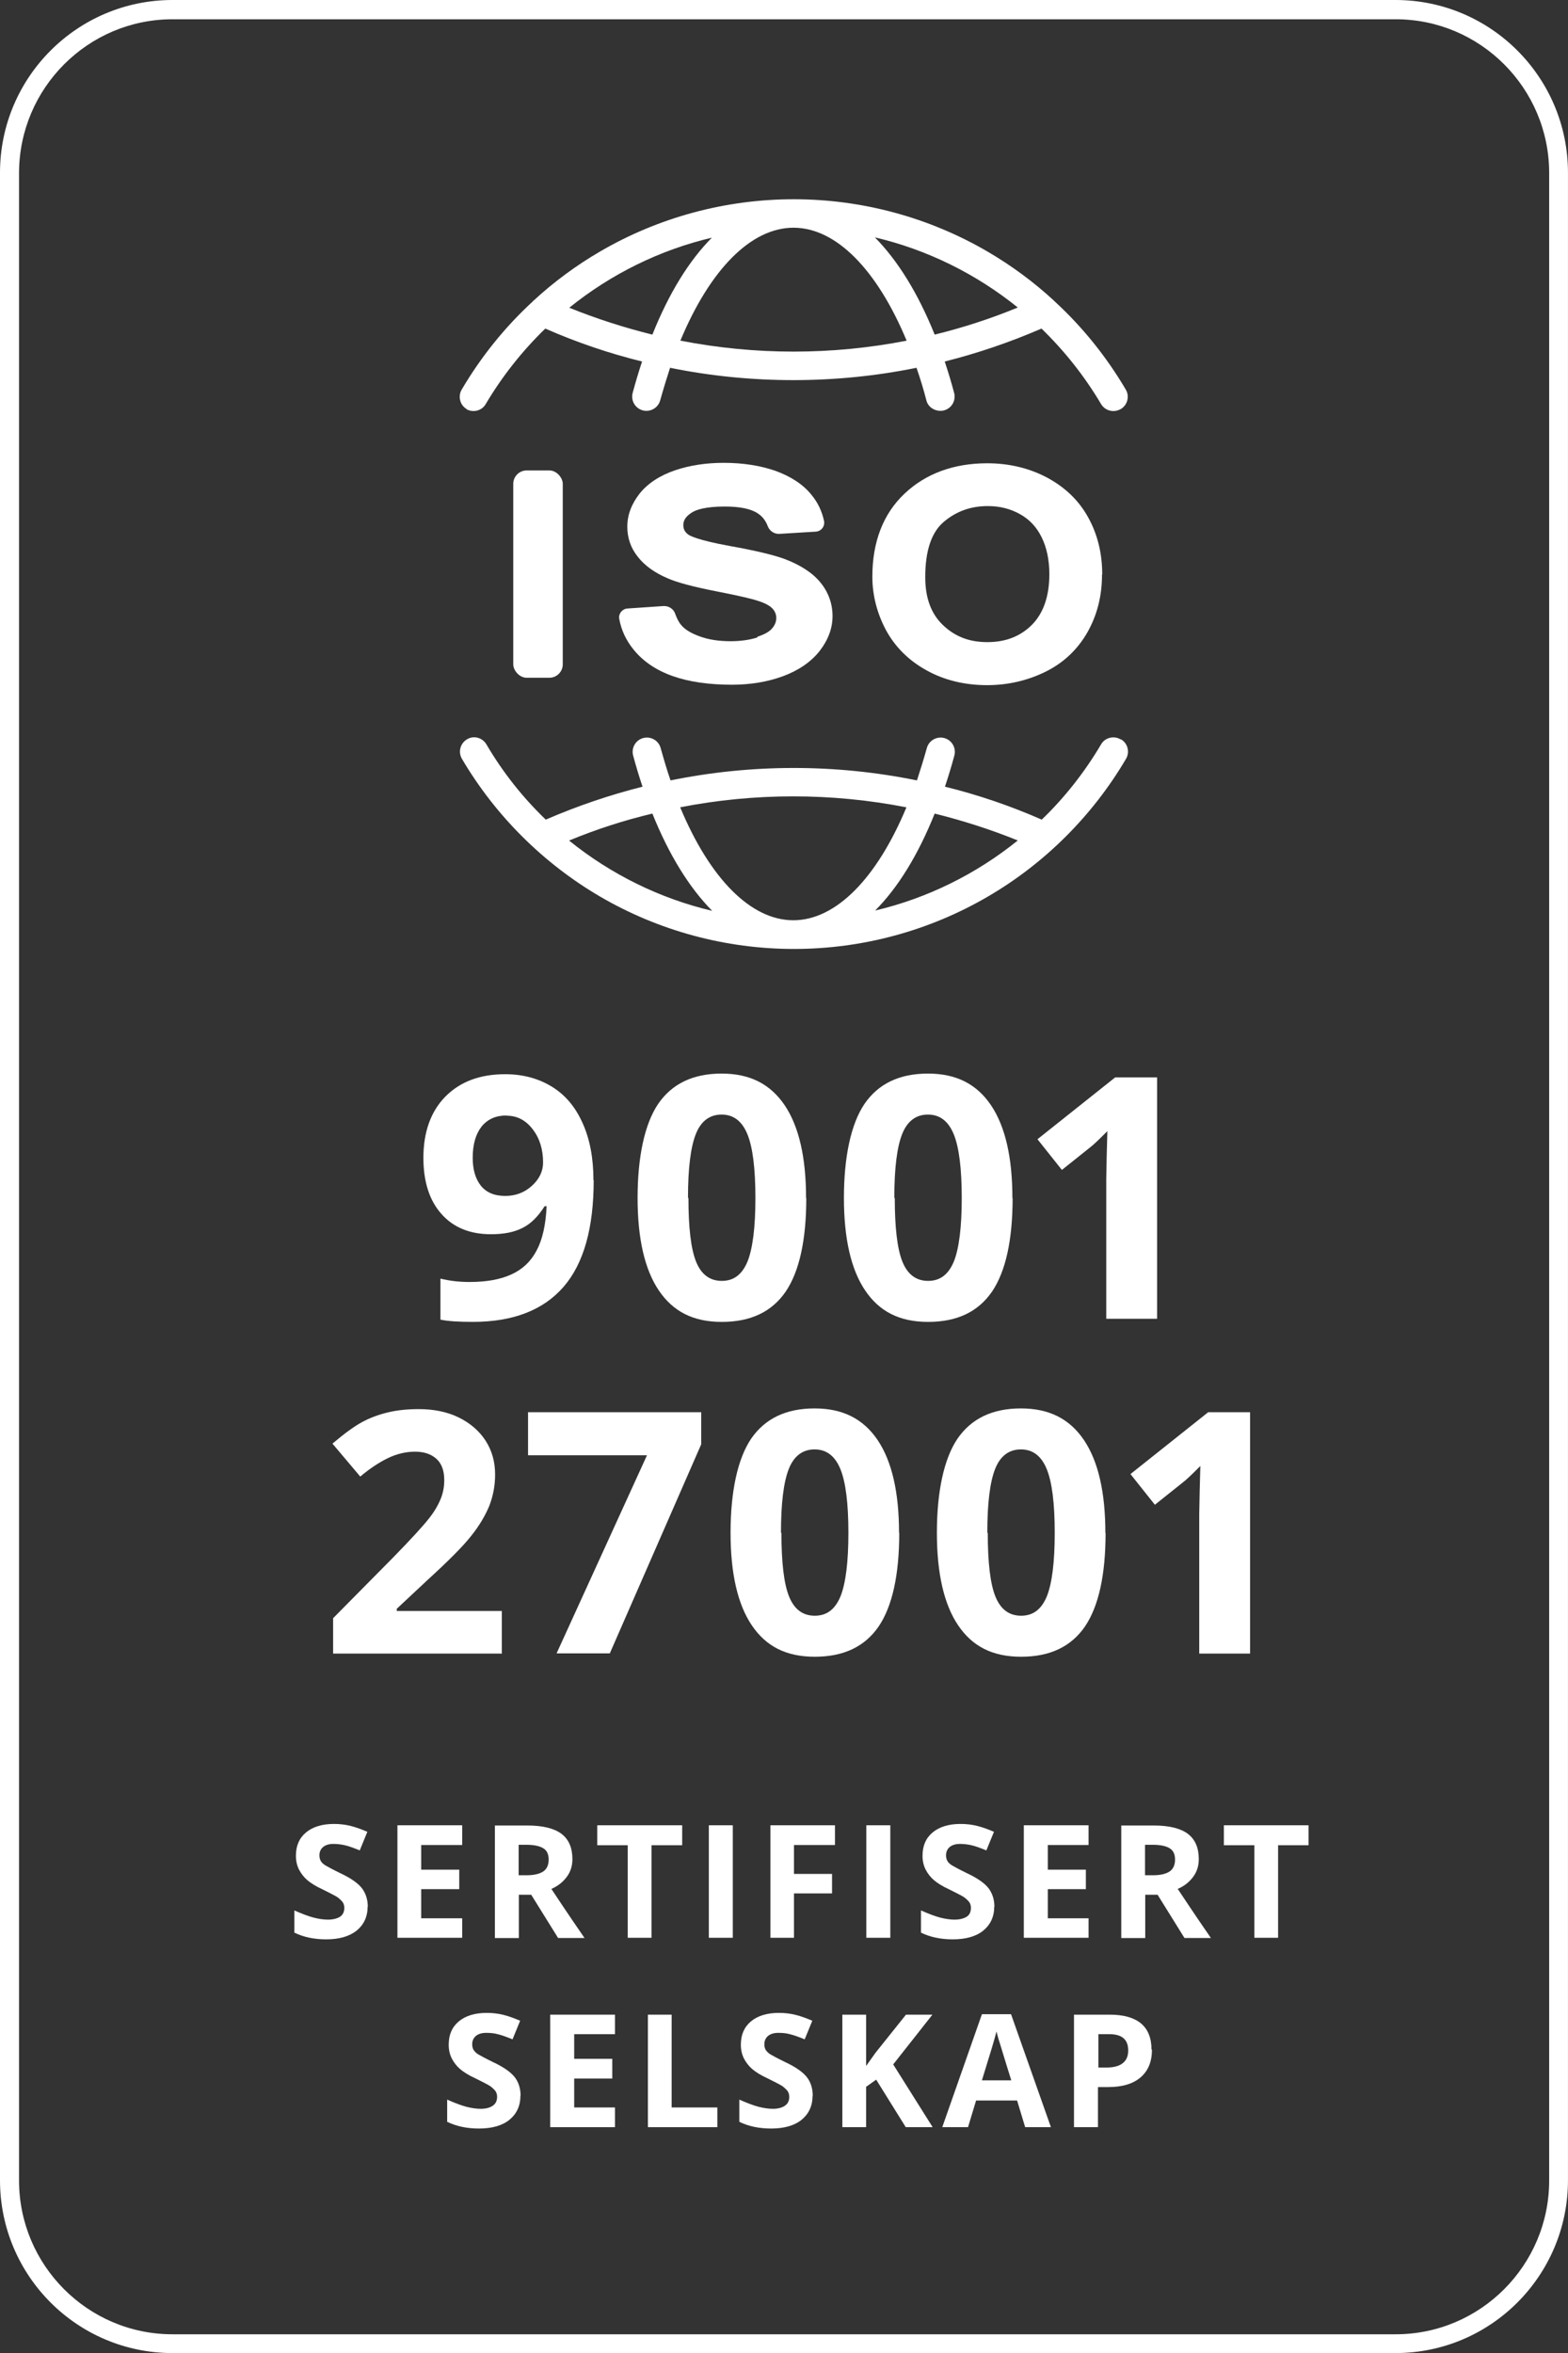 <svg xmlns="http://www.w3.org/2000/svg" id="a" viewBox="0 0 728.63 1092.99"><rect x="0" y="0" width="728.63" height="1092.99" fill="#333333" stroke="none"/><g id="b"><g id="c"><g id="d"><g id="e"><g id="f"><g id="g"><path id="h" d="M351.98,296.07c-3.54,1.15-7.81,1.77-12.49,1.77-5.41,0-10.31-.73-14.47-2.29-3.96-1.46-6.77-3.12-8.54-5.31-1.15-1.35-1.98-3.12-2.71-5.1-.73-2.29-3.02-3.75-5.41-3.64l-16.86,1.15c-2.39.21-4.16,2.39-3.75,4.79.94,5.21,3.12,9.89,6.56,14.16,4.48,5.62,10.72,9.79,18.43,12.49,7.39,2.6,16.66,3.96,27.38,3.96,8.64,0,16.66-1.35,23.74-3.96,7.29-2.71,13.01-6.66,16.97-11.66,3.96-5.1,6.04-10.51,6.04-16.24s-1.87-11.04-5.62-15.62c-3.64-4.48-9.27-8.12-16.66-10.93-4.79-1.77-13.22-3.85-25.51-6.04-15.41-2.81-18.74-4.89-19.26-5.31-1.56-1.15-2.29-2.5-2.29-4.37,0-1.46.42-3.54,3.75-5.73,1.98-1.35,6.35-2.91,15.51-2.91,6.97,0,12.18,1.04,15.41,3.23,2.19,1.46,3.64,3.44,4.58,5.93.83,2.19,3.02,3.64,5.31,3.54l17.07-1.04c2.5-.21,4.27-2.5,3.75-5-.94-4.37-2.81-8.43-5.73-11.97-3.96-5-9.79-8.74-17.07-11.35-6.97-2.39-14.99-3.64-23.84-3.64-8.12,0-15.72,1.15-22.49,3.44-7.08,2.39-12.7,6.04-16.55,10.83-3.75,4.79-5.73,9.89-5.73,15.41,0,5.1,1.56,9.79,4.79,13.85,3.12,4.06,7.81,7.5,13.95,10.1,4.48,1.98,11.97,3.96,22.59,6.04,12.18,2.39,16.97,3.64,18.84,4.27,3.54,1.04,6.04,2.39,7.29,3.75,1.15,1.25,1.77,2.71,1.77,4.37s-.62,3.33-1.98,4.89c-1.35,1.56-3.64,2.81-6.87,3.85h0l.1.31Z" fill="#fff" stroke-width="0"></path><rect id="i" x="238.5" y="218.51" width="23.01" height="96.3" rx="6.25" ry="6.25" fill="#fff" stroke-width="0"></rect><path id="j" d="M512.19,266.82c0-9.79-2.19-18.63-6.45-26.34-4.37-8.02-10.83-14.16-19.16-18.63-8.22-4.37-17.59-6.66-27.8-6.66-15.62,0-28.63,4.79-38.52,14.16-9.89,9.37-14.89,22.38-14.89,38.52,0,8.64,2.19,16.97,6.25,24.67,4.27,7.91,10.62,14.26,18.95,18.84,8.22,4.58,17.8,6.87,28.11,6.87,9.58,0,18.63-2.08,26.96-6.14,8.54-4.16,15.1-10.41,19.68-18.43,4.48-7.91,6.77-16.86,6.77-26.75h0l.1-.1ZM479.4,290.35c-5.41,5.31-12.18,7.91-20.61,7.91s-14.99-2.6-20.51-7.81c-5.62-5.31-8.33-12.7-8.33-22.38,0-12.08,2.81-20.72,8.54-25.61s12.49-7.39,20.51-7.39c5.62,0,10.51,1.25,14.99,3.75s7.7,6.04,9.99,10.62c2.39,4.79,3.64,10.62,3.64,17.28,0,10.31-2.81,18.22-8.22,23.63Z" fill="#fff" stroke-width="0"></path><path id="k" d="M216.64,189.99c3.12,1.87,7.29.83,9.06-2.29,7.7-13.01,17.07-24.78,27.69-35.08,14.68,6.45,29.77,11.56,44.97,15.3-1.56,4.68-3.02,9.58-4.37,14.57-.94,3.54,1.15,7.18,4.68,8.12s7.18-1.15,8.12-4.68c1.46-5.21,3.02-10.31,4.58-15.1,18.84,3.85,38.1,5.73,57.26,5.73s38.31-1.87,57.26-5.73c1.67,4.79,3.23,9.89,4.58,15.1.73,3.02,3.54,4.89,6.45,4.89.62,0,1.15,0,1.77-.21,3.54-.94,5.62-4.58,4.68-8.12-1.35-5.1-2.81-9.89-4.37-14.57,15.3-3.85,30.29-8.95,44.97-15.3,10.62,10.31,19.99,22.07,27.69,35.08,1.25,2.08,3.44,3.23,5.73,3.23,1.15,0,2.29-.31,3.44-.94,3.12-1.87,4.16-5.93,2.29-9.06-8.95-15.2-20.09-29.05-33-40.91-.1-.1-.31-.31-.42-.42-9.37-8.64-19.68-16.24-30.71-22.69-27.28-15.93-58.4-24.36-90.15-24.36s-62.88,8.43-90.15,24.36c-11.04,6.45-21.34,14.05-30.71,22.69-.21.1-.31.21-.42.42-12.91,11.87-24.05,25.71-33,40.91-1.87,3.12-.83,7.29,2.29,9.06h-.21ZM316.16,158.24c13.74-33,32.79-52.47,52.57-52.47s38.83,19.47,52.57,52.47c-34.67,6.77-70.37,6.77-105.04,0h-.1ZM472.95,142.83c-12.6,5.21-25.51,9.37-38.62,12.6-7.7-19.16-17.18-34.46-27.8-45.18,24.36,5.73,47.06,16.97,66.42,32.58h0ZM330.95,110.25c-10.72,10.72-20.09,25.92-27.8,45.18-13.01-3.23-26.03-7.39-38.62-12.49,19.36-15.62,42.06-26.86,66.42-32.58v-.1Z" fill="#fff" stroke-width="0"></path><path id="l" d="M520.73,343.44c-3.12-1.87-7.29-.83-9.06,2.29-7.7,13.01-16.97,24.78-27.59,34.98-14.68-6.45-29.77-11.56-44.97-15.3,1.56-4.68,3.02-9.47,4.37-14.47.94-3.54-1.15-7.18-4.68-8.12s-7.18,1.15-8.12,4.68c-1.46,5.21-3.02,10.2-4.58,14.99-37.79-7.7-76.72-7.7-114.51,0-1.67-4.79-3.12-9.79-4.58-14.99-.94-3.54-4.58-5.62-8.12-4.68s-5.62,4.58-4.68,8.12c1.35,5,2.81,9.89,4.37,14.47-15.3,3.85-30.29,8.95-44.97,15.3-10.62-10.2-19.99-21.97-27.59-34.98-1.87-3.12-5.93-4.27-9.06-2.29-3.12,1.87-4.16,5.93-2.29,9.06,15.51,26.34,37.79,48.51,64.13,63.92,27.28,15.93,58.4,24.36,90.15,24.36s62.88-8.43,90.15-24.36c26.44-15.41,48.62-37.58,64.13-63.92,1.87-3.12.83-7.29-2.29-9.06h-.21ZM421.21,374.98c-13.74,33-32.79,52.47-52.57,52.47s-38.83-19.47-52.57-52.47c34.67-6.77,70.37-6.77,105.04,0h.1ZM264.53,390.39c12.6-5.21,25.51-9.37,38.62-12.49,7.7,19.16,17.18,34.46,27.8,45.18-24.36-5.73-47.06-16.97-66.42-32.58v-.1ZM406.53,423.08c10.72-10.72,20.09-25.92,27.8-45.18,13.01,3.23,26.03,7.39,38.62,12.49-19.36,15.62-42.06,26.86-66.42,32.58v.1Z" fill="#fff" stroke-width="0"></path><path id="m" d="M233.09,768.08h-78.29v-16.45l28.11-28.42c8.33-8.54,13.74-14.47,16.34-17.8,2.6-3.23,4.37-6.35,5.52-9.16s1.67-5.73,1.67-8.74c0-4.48-1.25-7.81-3.75-9.99s-5.73-3.23-9.89-3.23-8.54,1.04-12.6,3.02c-4.06,1.98-8.33,4.79-12.8,8.54l-12.91-15.3c5.52-4.68,10.1-8.02,13.74-9.99,3.64-1.98,7.6-3.44,11.87-4.48s9.06-1.56,14.47-1.56c6.97,0,13.22,1.25,18.53,3.85s9.47,6.14,12.49,10.72c3.02,4.68,4.48,9.89,4.48,15.82,0,5.21-.94,9.99-2.71,14.57-1.87,4.48-4.58,9.16-8.43,13.95-3.75,4.79-10.51,11.56-20.09,20.3l-14.47,13.53v1.04h48.82v19.99h.1l-.21-.21Z" fill="#fff" stroke-width="0"></path><polygon id="n" points="258.59 768.08 300.65 675.95 245.37 675.95 245.37 655.96 325.85 655.96 325.85 670.85 283.37 767.98 258.59 767.98 258.59 768.08" fill="#fff" stroke-width="0"></polygon><path id="o" d="M417.87,711.97c0,19.57-3.23,34.15-9.58,43.52-6.45,9.37-16.24,14.05-29.67,14.05s-22.69-4.89-29.25-14.57-9.89-24.05-9.89-43,3.23-34.35,9.58-43.72c6.45-9.37,16.24-14.05,29.46-14.05s22.69,4.89,29.36,14.78c6.56,9.79,9.89,24.15,9.89,43.1l.1-.1ZM363.12,711.97c0,13.74,1.15,23.63,3.54,29.57s6.35,8.95,11.97,8.95,9.47-3.02,11.97-9.06c2.39-6.04,3.64-15.82,3.64-29.46s-1.25-23.63-3.75-29.67-6.45-9.06-11.97-9.06-9.58,3.02-11.97,9.06c-2.39,6.04-3.64,15.82-3.64,29.67h.21Z" fill="#fff" stroke-width="0"></path><path id="p" d="M513.75,711.97c0,19.57-3.23,34.15-9.58,43.52-6.45,9.37-16.24,14.05-29.67,14.05s-22.69-4.89-29.25-14.57c-6.56-9.68-9.89-24.05-9.89-43s3.23-34.35,9.58-43.72c6.45-9.37,16.24-14.05,29.46-14.05s22.69,4.89,29.36,14.78c6.56,9.79,9.89,24.15,9.89,43.1l.1-.1ZM459,711.97c0,13.74,1.15,23.63,3.54,29.57,2.39,5.93,6.35,8.95,11.97,8.95s9.47-3.02,11.97-9.06c2.39-6.04,3.64-15.82,3.64-29.46s-1.25-23.63-3.75-29.67-6.45-9.06-11.97-9.06-9.58,3.02-11.97,9.06c-2.39,6.04-3.64,15.82-3.64,29.67h.21Z" fill="#fff" stroke-width="0"></path><path id="q" d="M581.01,768.08h-23.74v-64.86l.21-10.62.31-11.66c-3.96,3.96-6.66,6.56-8.22,7.7l-12.91,10.31-11.35-14.26,36.12-28.73h19.47v112.12h.1Z" fill="#fff" stroke-width="0"></path><path id="r" d="M275.88,548.21c0,22.07-4.58,38.62-13.95,49.45s-23.42,16.34-42.16,16.34c-6.66,0-11.66-.31-15.1-1.04v-19.05c4.27,1.04,8.74,1.56,13.43,1.56,7.91,0,14.47-1.15,19.57-3.54,5.1-2.29,9.06-6.04,11.66-11.04,2.71-5,4.27-11.87,4.68-20.61h-.94c-3.02,4.79-6.45,8.22-10.31,10.1-3.85,1.98-8.74,2.91-14.57,2.91-9.79,0-17.49-3.12-23.01-9.37-5.62-6.25-8.43-14.99-8.43-26.13,0-11.97,3.44-21.55,10.2-28.42,6.87-6.97,16.14-10.41,27.8-10.41,8.22,0,15.51,1.98,21.76,5.83s10.93,9.47,14.26,16.97c3.33,7.39,5,16.24,5,26.44h.1ZM235.38,518.13c-4.89,0-8.74,1.67-11.56,5.1-2.71,3.44-4.16,8.22-4.16,14.57,0,5.41,1.25,9.68,3.75,12.91,2.5,3.12,6.25,4.79,11.35,4.79,4.79,0,8.95-1.56,12.39-4.68s5.21-6.77,5.21-10.83c0-6.04-1.56-11.24-4.79-15.41-3.23-4.27-7.29-6.35-12.18-6.35h0v-.1Z" fill="#fff" stroke-width="0"></path><path id="s" d="M374.67,556.44c0,19.57-3.23,34.15-9.58,43.52-6.45,9.37-16.24,14.05-29.67,14.05s-22.69-4.89-29.25-14.57c-6.56-9.68-9.89-24.05-9.89-43s3.23-34.35,9.58-43.72c6.45-9.37,16.24-14.05,29.46-14.05s22.69,4.89,29.36,14.78c6.56,9.79,9.89,24.15,9.89,43.1l.1-.1ZM319.91,556.44c0,13.74,1.15,23.63,3.54,29.57s6.35,8.95,11.97,8.95,9.47-3.02,11.97-9.06c2.39-6.04,3.64-15.82,3.64-29.46s-1.25-23.63-3.75-29.67c-2.5-6.04-6.45-9.06-11.97-9.06s-9.58,3.02-11.97,9.06-3.64,15.82-3.64,29.67h.21Z" fill="#fff" stroke-width="0"></path><path id="t" d="M470.55,556.44c0,19.57-3.23,34.15-9.58,43.52-6.45,9.37-16.24,14.05-29.67,14.05s-22.69-4.89-29.25-14.57c-6.56-9.68-9.89-24.05-9.89-43s3.23-34.35,9.58-43.72c6.45-9.37,16.24-14.05,29.46-14.05s22.69,4.89,29.36,14.78c6.56,9.79,9.89,24.15,9.89,43.1l.1-.1ZM415.79,556.44c0,13.74,1.15,23.63,3.54,29.57,2.39,5.93,6.35,8.95,11.97,8.95s9.47-3.02,11.97-9.06c2.39-6.04,3.64-15.82,3.64-29.46s-1.25-23.63-3.75-29.67c-2.5-6.04-6.45-9.06-11.97-9.06s-9.58,3.02-11.97,9.06c-2.39,6.04-3.64,15.82-3.64,29.67h.21Z" fill="#fff" stroke-width="0"></path><path id="u" d="M537.8,612.55h-23.74v-64.86l.21-10.62.31-11.66c-3.96,3.96-6.66,6.56-8.22,7.7l-12.91,10.31-11.35-14.26,36.12-28.73h19.47v112.12h.1Z" fill="#fff" stroke-width="0"></path><path id="v" d="M170.83,885.61c0,4.68-1.77,8.43-5.1,11.14-3.44,2.71-8.12,4.06-14.16,4.06-5.62,0-10.51-1.04-14.78-3.12v-10.31c3.54,1.56,6.56,2.71,8.95,3.33s4.68.94,6.66.94c2.39,0,4.27-.52,5.62-1.35,1.35-.94,1.98-2.29,1.98-4.16,0-1.04-.31-1.98-.83-2.71-.62-.73-1.46-1.56-2.5-2.29-1.15-.73-3.44-1.87-6.77-3.54-3.23-1.46-5.62-3.02-7.18-4.37s-2.81-3.02-3.75-4.79c-.94-1.87-1.46-3.96-1.46-6.45,0-4.68,1.56-8.22,4.68-10.83s7.5-3.96,13.01-3.96c2.71,0,5.31.31,7.81.94s5,1.56,7.7,2.71l-3.54,8.64c-2.81-1.15-5.1-1.98-6.87-2.39s-3.64-.62-5.41-.62c-2.08,0-3.64.52-4.79,1.46-1.15,1.04-1.67,2.29-1.67,3.85,0,.94.21,1.87.62,2.6s1.15,1.46,2.19,2.08,3.33,1.87,6.97,3.64c4.89,2.29,8.22,4.68,9.99,6.97,1.77,2.39,2.71,5.21,2.71,8.64h0l-.1-.1Z" fill="#fff" stroke-width="0"></path><polygon id="w" points="214.77 900.08 184.68 900.08 184.68 847.82 214.77 847.82 214.77 856.99 195.72 856.99 195.72 868.44 213.41 868.44 213.41 877.49 195.72 877.49 195.72 891.03 214.77 891.03 214.77 900.19 214.77 900.08" fill="#fff" stroke-width="0"></polygon><path id="x" d="M241.11,880.1v20.09h-11.14v-52.26h15.2c7.08,0,12.39,1.35,15.72,3.85,3.44,2.6,5.1,6.56,5.1,11.76,0,3.12-.83,5.83-2.6,8.22s-4.06,4.27-7.18,5.62c7.81,11.76,13.01,19.36,15.41,22.8h-12.28l-12.49-20.09h-5.83.1ZM241.11,871.04h3.54c3.54,0,6.04-.62,7.81-1.77,1.67-1.15,2.5-3.02,2.5-5.52s-.83-4.27-2.6-5.31-4.37-1.56-7.91-1.56h-3.44v14.16h.1Z" fill="#fff" stroke-width="0"></path><polygon id="y" points="302.84 900.08 291.7 900.08 291.7 857.09 277.54 857.09 277.54 847.82 317 847.82 317 857.09 302.74 857.09 302.74 900.08 302.84 900.08" fill="#fff" stroke-width="0"></polygon><polygon id="z" points="329.39 900.08 329.39 847.82 340.52 847.82 340.52 900.08 329.39 900.08" fill="#fff" stroke-width="0"></polygon><polygon id="aa" points="368.95 900.08 358.01 900.08 358.01 847.82 388 847.82 388 856.99 368.95 856.99 368.95 870.42 386.64 870.42 386.64 879.47 368.95 879.47 368.95 900.19 368.95 900.08" fill="#fff" stroke-width="0"></polygon><polygon id="ab" points="402.57 900.08 402.57 847.82 413.71 847.82 413.71 900.08 402.57 900.08" fill="#fff" stroke-width="0"></polygon><path id="ac" d="M462.01,885.61c0,4.68-1.77,8.43-5.1,11.14s-8.12,4.06-14.16,4.06c-5.62,0-10.51-1.04-14.78-3.12v-10.31c3.54,1.56,6.56,2.71,8.95,3.33s4.68.94,6.66.94c2.39,0,4.27-.52,5.62-1.35s1.98-2.29,1.98-4.16c0-1.04-.31-1.98-.83-2.71-.62-.73-1.46-1.56-2.5-2.29-1.15-.73-3.44-1.87-6.77-3.54-3.23-1.46-5.62-3.02-7.18-4.37-1.56-1.35-2.81-3.02-3.75-4.79-.94-1.87-1.46-3.96-1.46-6.45,0-4.68,1.56-8.22,4.68-10.83s7.5-3.96,13.01-3.96c2.71,0,5.31.31,7.81.94s5,1.56,7.7,2.71l-3.54,8.64c-2.81-1.15-5.1-1.98-6.87-2.39s-3.64-.62-5.41-.62c-2.08,0-3.64.52-4.79,1.46-1.15,1.04-1.67,2.29-1.67,3.85,0,.94.21,1.87.62,2.6s1.15,1.46,2.19,2.08,3.33,1.87,6.97,3.64c4.89,2.29,8.22,4.68,9.99,6.97,1.77,2.39,2.71,5.21,2.71,8.64h0l-.1-.1Z" fill="#fff" stroke-width="0"></path><polygon id="ad" points="505.84 900.08 475.76 900.08 475.76 847.82 505.84 847.82 505.84 856.99 486.9 856.99 486.9 868.44 504.59 868.44 504.59 877.49 486.9 877.49 486.9 891.03 505.84 891.03 505.84 900.19 505.84 900.08" fill="#fff" stroke-width="0"></polygon><path id="ae" d="M532.18,880.1v20.09h-11.14v-52.26h15.2c7.08,0,12.39,1.35,15.72,3.85,3.44,2.6,5.1,6.56,5.1,11.76,0,3.12-.83,5.83-2.6,8.22s-4.06,4.27-7.18,5.62c7.81,11.76,13.01,19.36,15.41,22.8h-12.28l-12.49-20.09h-5.83.1ZM532.18,871.04h3.54c3.54,0,6.04-.62,7.81-1.77,1.67-1.15,2.5-3.02,2.5-5.52s-.83-4.27-2.6-5.31-4.37-1.56-7.91-1.56h-3.44v14.16h.1Z" fill="#fff" stroke-width="0"></path><polygon id="af" points="593.91 900.08 582.88 900.08 582.88 857.09 568.72 857.09 568.72 847.82 608.07 847.82 608.07 857.09 593.91 857.09 593.91 900.08 593.91 900.08" fill="#fff" stroke-width="0"></polygon><path id="ag" d="M241.83,973.48c0,4.68-1.77,8.43-5.1,11.14s-8.12,4.06-14.16,4.06c-5.62,0-10.51-1.04-14.78-3.12v-10.31c3.54,1.56,6.56,2.71,8.95,3.33,2.39.62,4.68.94,6.66.94,2.39,0,4.27-.52,5.62-1.46,1.35-.94,1.98-2.29,1.98-4.16,0-1.04-.31-1.98-.83-2.71-.62-.73-1.46-1.56-2.5-2.29-1.15-.73-3.44-1.87-6.77-3.54-3.23-1.46-5.62-3.02-7.18-4.37s-2.81-3.02-3.75-4.79c-.94-1.87-1.46-3.96-1.46-6.45,0-4.68,1.56-8.22,4.68-10.83s7.5-3.96,13.01-3.96c2.71,0,5.31.31,7.81.94s5,1.56,7.7,2.71l-3.54,8.64c-2.81-1.15-5.1-1.98-6.87-2.39-1.87-.52-3.64-.62-5.41-.62-2.08,0-3.64.52-4.79,1.46-1.15,1.04-1.67,2.29-1.67,3.85,0,1.04.21,1.87.62,2.6.52.73,1.15,1.46,2.19,2.08,1.04.62,3.33,1.87,6.97,3.64,4.89,2.29,8.22,4.68,9.99,6.97,1.77,2.29,2.71,5.21,2.71,8.64h-.1Z" fill="#fff" stroke-width="0"></path><polygon id="ah" points="285.77 988.05 255.68 988.05 255.68 935.79 285.77 935.79 285.77 944.85 266.82 944.85 266.82 956.3 284.52 956.3 284.52 965.46 266.82 965.46 266.82 978.89 285.77 978.89 285.77 988.05 285.77 988.05" fill="#fff" stroke-width="0"></polygon><polygon id="ai" points="301.07 988.05 301.07 935.79 312.1 935.79 312.1 978.89 333.34 978.89 333.34 988.05 301.07 988.05 301.07 988.05" fill="#fff" stroke-width="0"></polygon><path id="aj" d="M377.59,973.48c0,4.68-1.77,8.43-5.1,11.14s-8.12,4.06-14.16,4.06c-5.62,0-10.51-1.04-14.78-3.12v-10.31c3.54,1.56,6.56,2.71,8.95,3.33s4.68.94,6.66.94c2.39,0,4.27-.52,5.62-1.46s1.98-2.29,1.98-4.16c0-1.04-.31-1.98-.83-2.71-.62-.73-1.46-1.56-2.5-2.29-1.15-.73-3.44-1.87-6.77-3.54-3.23-1.46-5.62-3.02-7.18-4.37-1.56-1.35-2.81-3.02-3.75-4.79-.94-1.87-1.46-3.96-1.46-6.45,0-4.68,1.56-8.22,4.68-10.83s7.5-3.96,13.01-3.96c2.71,0,5.31.31,7.81.94s5,1.56,7.7,2.71l-3.54,8.64c-2.81-1.15-5.1-1.98-6.87-2.39-1.87-.52-3.64-.62-5.41-.62-2.08,0-3.64.52-4.79,1.46-1.15,1.04-1.67,2.29-1.67,3.85,0,1.04.21,1.87.62,2.6.52.73,1.15,1.46,2.19,2.08s3.33,1.87,6.97,3.64c4.89,2.29,8.22,4.68,9.99,6.97s2.71,5.21,2.71,8.64h-.1Z" fill="#fff" stroke-width="0"></path><polygon id="ak" points="433.49 988.05 420.89 988.05 407.15 965.98 402.47 969.31 402.47 988.05 391.43 988.05 391.43 935.79 402.47 935.79 402.47 959.63 406.84 953.49 421 935.79 433.28 935.79 415.06 958.9 433.39 988.05 433.49 988.05" fill="#fff" stroke-width="0"></polygon><path id="al" d="M476.38,988.05l-3.75-12.39h-19.05l-3.75,12.39h-11.97l18.43-52.47h13.53l18.53,52.47h-11.97,0ZM469.93,966.3c-3.54-11.24-5.41-17.7-5.93-19.16-.42-1.46-.73-2.71-.94-3.54-.73,3.02-3.02,10.62-6.77,22.69,0,0,13.64,0,13.64,0Z" fill="#fff" stroke-width="0"></path><path id="am" d="M535.3,952.03c0,5.62-1.77,9.89-5.31,12.91s-8.54,4.48-14.99,4.48h-4.79v18.63h-11.14v-52.26h16.66c6.35,0,11.14,1.35,14.47,4.06,3.23,2.71,4.89,6.77,4.89,12.18h.21ZM510.32,960.36h3.64c3.44,0,5.93-.62,7.7-1.98,1.77-1.35,2.6-3.33,2.6-5.93s-.73-4.48-2.19-5.73-3.64-1.87-6.66-1.87h-5v15.51h-.1Z" fill="#fff" stroke-width="0"></path><path id="an" d="M648.57,8.95c39.35,0,71.31,32.06,71.31,71.42v932.46c0,39.35-31.96,71.42-71.31,71.42H80.16c-39.35,0-71.31-32.06-71.31-71.42V80.26c.1-39.35,32.06-71.31,71.31-71.31h568.3M648.57,0H80.16C35.92,0,0,35.92,0,80.26v932.46c0,44.35,35.92,80.26,80.16,80.26h568.3c44.24,0,80.16-35.92,80.16-80.26V80.26c0-44.35-35.92-80.26-80.16-80.26h.1Z" fill="#fff" stroke-width="0"></path></g></g></g></g></g></g></svg>